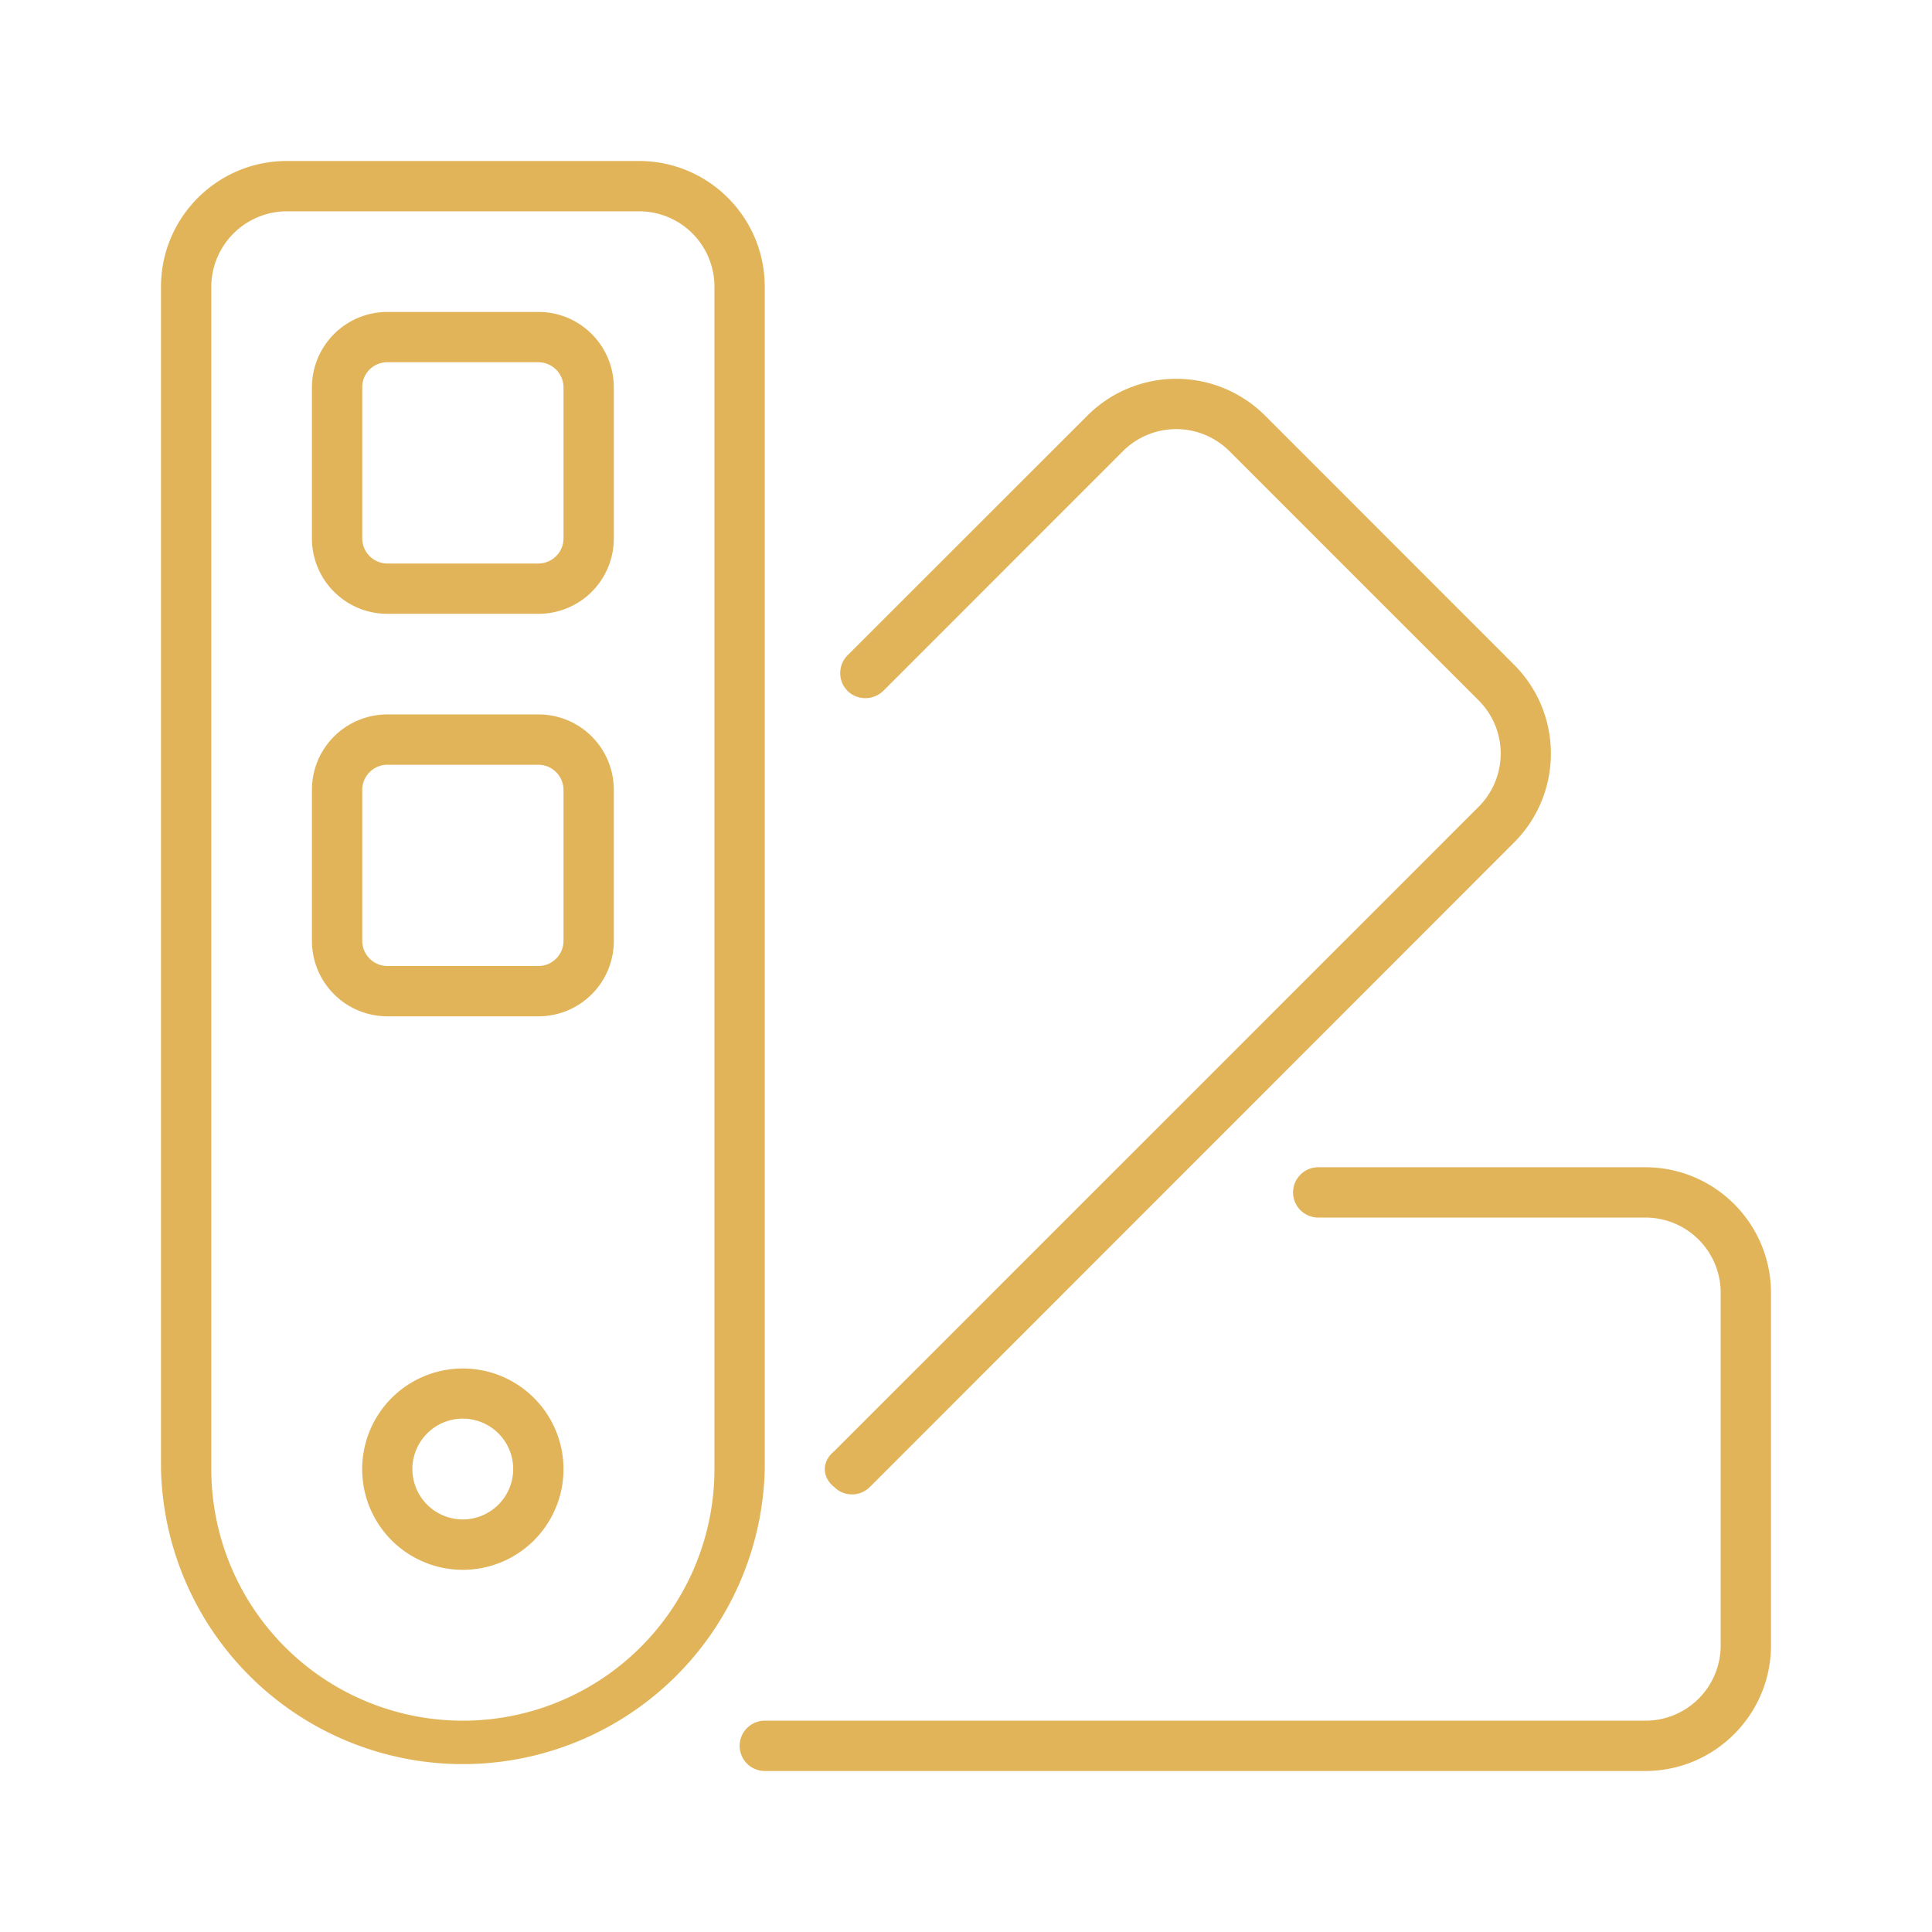 <svg viewBox="0 0 24 24" fill="none" xmlns="http://www.w3.org/2000/svg"><path d="M7.625 4.813v1.875a.935.935 0 0 1-.937.937H4.813a.936.936 0 0 1-.938-.937V4.813c0-.518.42-.938.938-.938h1.875c.519 0 .937.42.937.938M4.5 6.688c0 .171.14.312.313.312h1.875C6.859 7 7 6.86 7 6.688V4.813a.313.313 0 0 0-.312-.313H4.813a.31.31 0 0 0-.313.313zm.313 2.187h1.875c.519 0 .937.418.937.938v1.874c0 .52-.418.938-.937.938H4.813a.937.937 0 0 1-.938-.937V9.812c0-.519.42-.937.938-.937m0 .625a.313.313 0 0 0-.313.313v1.874c0 .172.14.313.313.313h1.875c.171 0 .312-.14.312-.312V9.812a.313.313 0 0 0-.312-.312zM7 18.25a1.25 1.25 0 1 1-2.501.001A1.25 1.25 0 0 1 7 18.25m-1.25.625a.627.627 0 0 0 .625-.625.626.626 0 1 0-.625.625M2 3.563C2 2.7 2.7 2 3.563 2h4.374C8.802 2 9.5 2.7 9.5 3.563V18.25a3.751 3.751 0 0 1-7.5 0zM8.875 18.25V3.563a.936.936 0 0 0-.937-.938H3.563a.94.94 0 0 0-.938.938V18.25a3.125 3.125 0 1 0 6.25 0m11.563-3.75c.863 0 1.562.7 1.562 1.563v4.375C22 21.3 21.3 22 20.438 22H9.5a.313.313 0 0 1-.312-.312c0-.172.14-.313.312-.313h10.938a.935.935 0 0 0 .937-.937v-4.375a.935.935 0 0 0-.937-.938h-4.063a.313.313 0 0 1-.312-.312c0-.172.14-.313.312-.313zm-9.91-5.918a.314.314 0 0 1 0-.441l2.98-2.978a1.56 1.56 0 0 1 2.207 0l3.094 3.095c.609.61.609 1.597 0 2.207l-8.004 8.008a.314.314 0 0 1-.442 0c-.156-.125-.156-.32 0-.446l8.004-8.004a.934.934 0 0 0 0-1.324l-3.094-3.094a.936.936 0 0 0-1.324 0l-2.976 2.977a.32.32 0 0 1-.446 0" fill="#E2B459"/></svg>